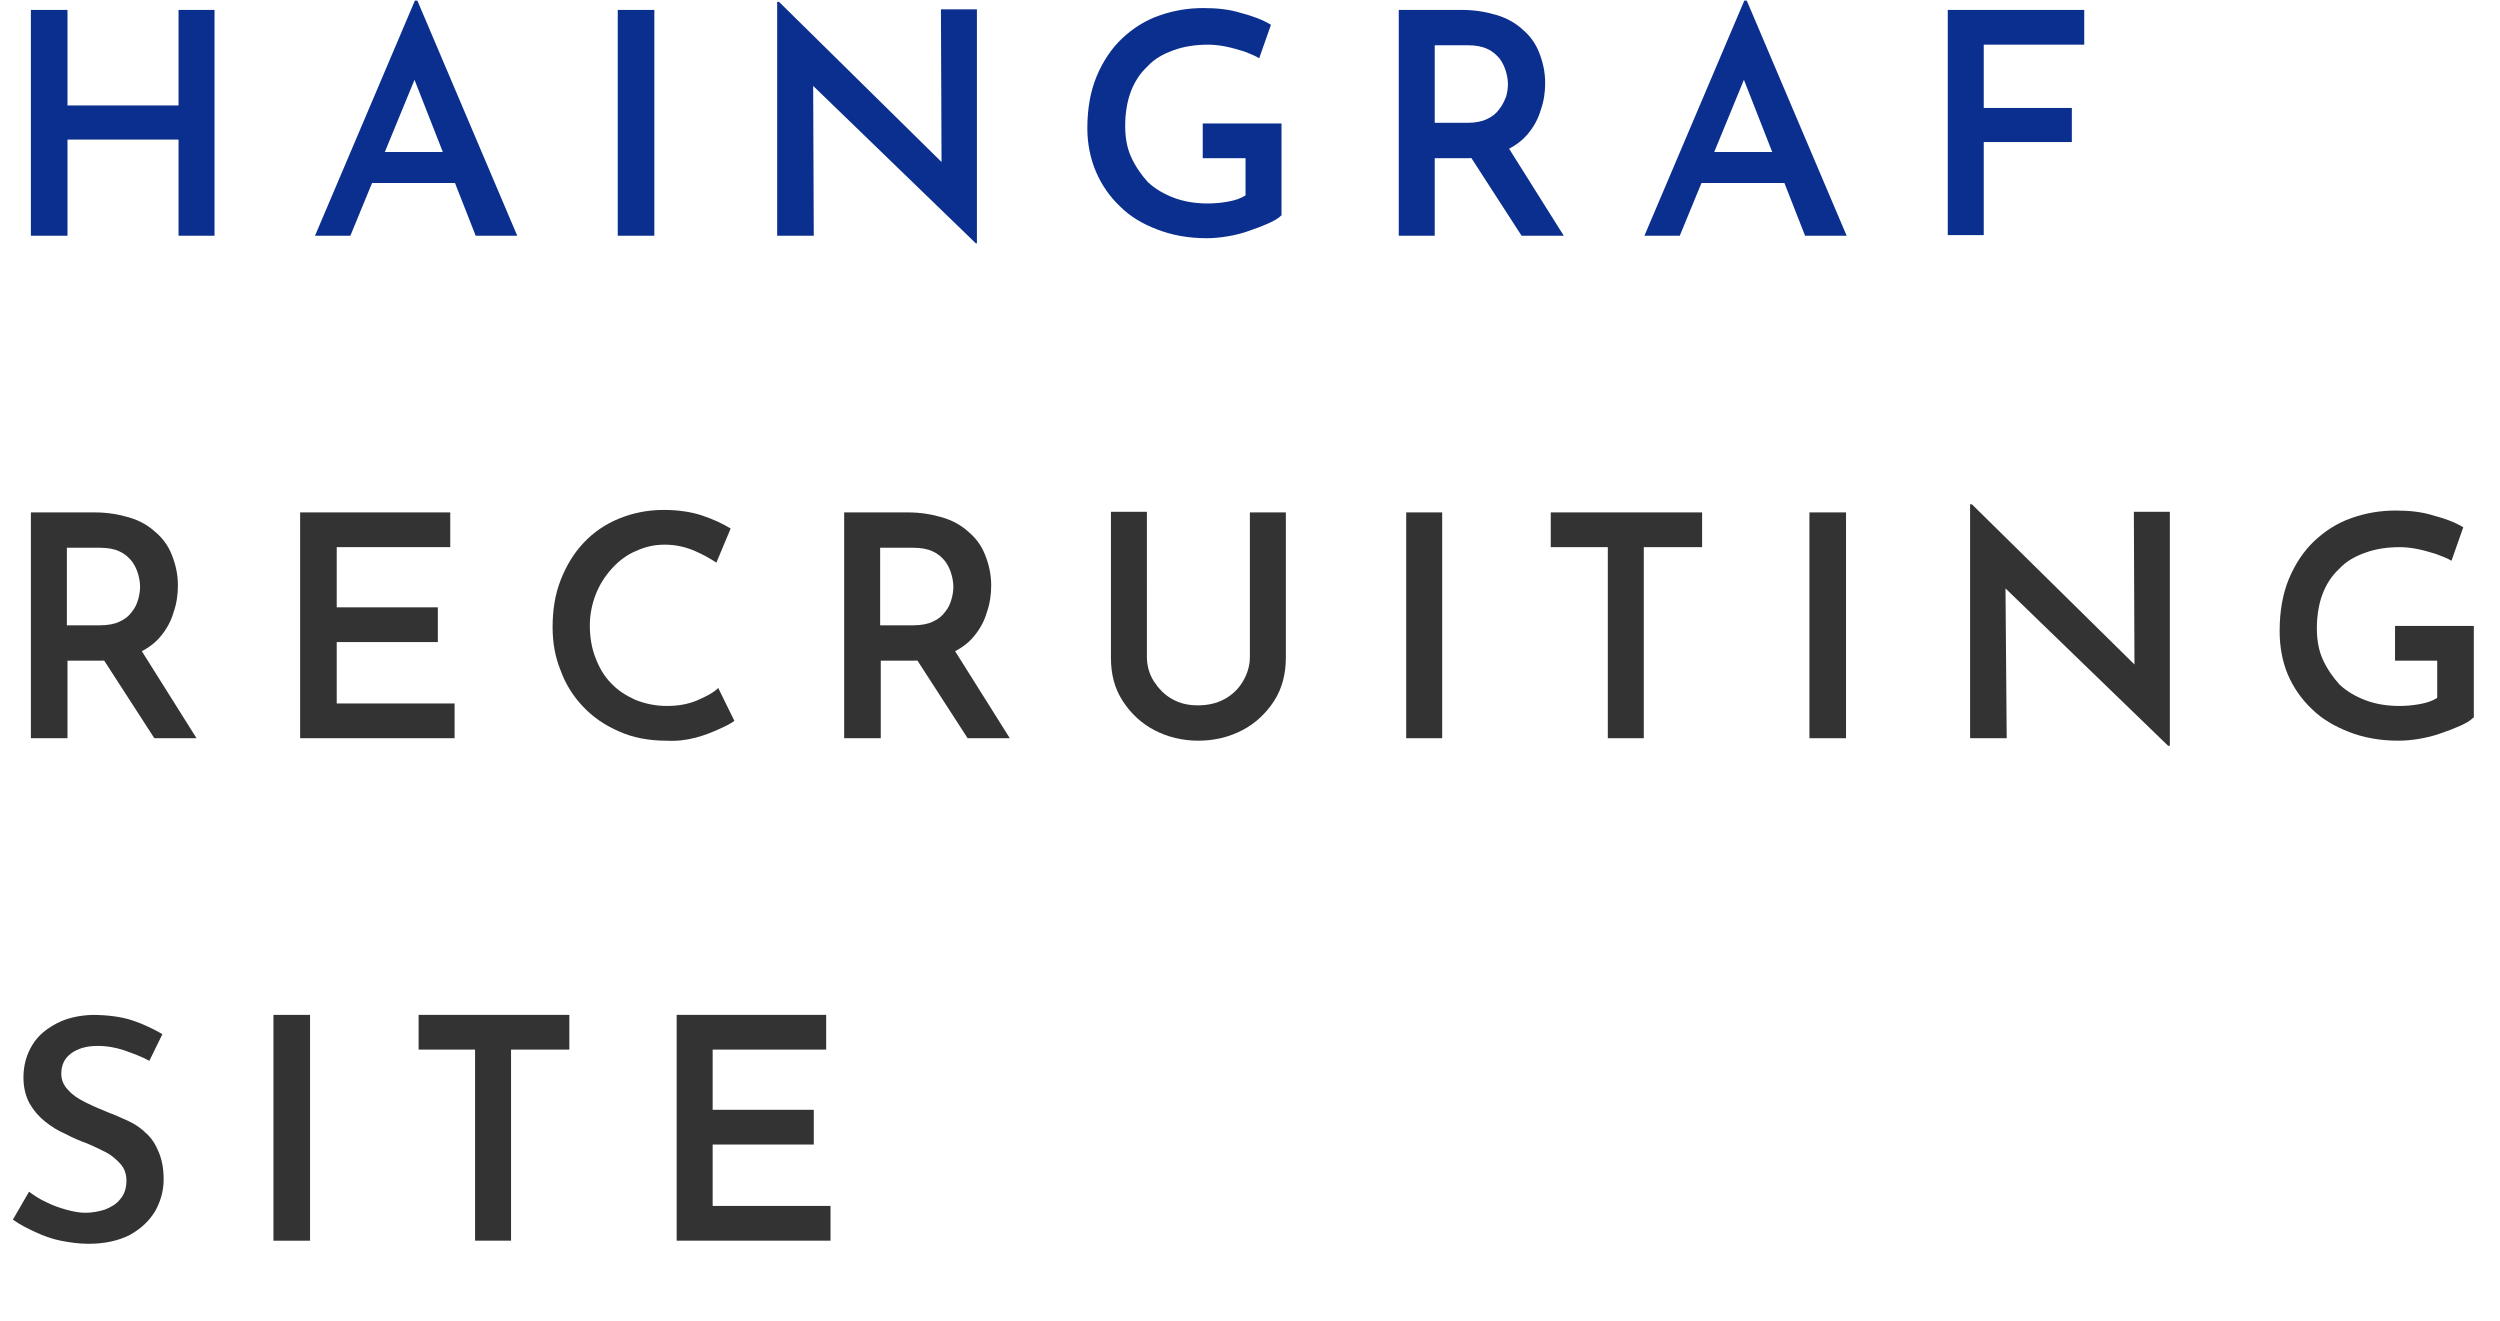 <?xml version="1.0" encoding="utf-8"?>
<!-- Generator: Adobe Illustrator 28.0.0, SVG Export Plug-In . SVG Version: 6.00 Build 0)  -->
<svg version="1.1" id="レイヤー_1" xmlns="http://www.w3.org/2000/svg" xmlns:xlink="http://www.w3.org/1999/xlink" x="0px"
	 y="0px" viewBox="0 0 403 213" style="enable-background:new 0 0 403 213;" xml:space="preserve">
<style type="text/css">
	.st0{enable-background:new    ;}
	.st1{fill:#0B2F8E;}
	.st2{fill:#333333;}
</style>
<g id="グループ_364" transform="translate(-940.92 -440)">
	<g class="st0">
		<path class="st1" d="M975.5,441.6V478h-5.8v-15.5h-17.9V478h-5.9v-36.4h5.9V457h17.9v-15.4H975.5z"/>
		<path class="st1" d="M991.7,478l16.1-37.9h0.4l16.1,37.9h-6.7l-11.3-28.8l4.1-2.8l-13,31.6H991.7z M1001.8,464.5h12.5l2,5h-16.2
			L1001.8,464.5z"/>
		<path class="st1" d="M1040.5,441.6h5.9V478h-5.9V441.6z"/>
		<path class="st1" d="M1098.3,479.3l-28-27.1l1.7,0.7l0.1,25.1h-5.9v-37.7h0.3l27.5,27.1l-1.3-0.4l-0.1-25.5h5.8v37.7H1098.3z"/>
		<path class="st1" d="M1147.5,474.7c-0.5,0.5-1.2,0.9-2.1,1.3c-0.9,0.4-1.9,0.8-3.1,1.2c-1.1,0.4-2.3,0.7-3.5,0.9
			c-1.2,0.2-2.3,0.3-3.4,0.3c-2.9,0-5.6-0.5-7.9-1.4c-2.4-0.9-4.4-2.1-6-3.7c-1.7-1.6-3-3.5-3.9-5.6s-1.4-4.5-1.4-7
			c0-3.2,0.5-6,1.5-8.4s2.4-4.5,4.1-6.1c1.7-1.6,3.7-2.9,6-3.7s4.6-1.2,7.1-1.2c2.2,0,4.2,0.2,6.1,0.8c1.9,0.5,3.5,1.1,4.8,1.9
			l-1.9,5.4c-0.6-0.4-1.4-0.7-2.4-1.1c-1-0.3-2-0.6-3-0.8c-1-0.2-2-0.3-2.8-0.3c-2.1,0-4,0.3-5.6,0.9c-1.7,0.6-3.1,1.4-4.2,2.6
			c-1.2,1.1-2.1,2.5-2.7,4.1c-0.6,1.6-0.9,3.5-0.9,5.5c0,1.9,0.3,3.6,1,5.1s1.6,2.8,2.7,4c1.2,1.1,2.6,1.9,4.2,2.5
			c1.6,0.6,3.4,0.9,5.4,0.9c1.1,0,2.2-0.1,3.3-0.3c1.1-0.2,2-0.5,2.8-1v-6h-6.9v-5.6h12.7V474.7z"/>
		<path class="st1" d="M1176.6,441.6c2,0,3.8,0.3,5.5,0.8c1.7,0.5,3.1,1.3,4.2,2.3c1.2,1,2.1,2.2,2.7,3.7s1,3.1,1,5
			c0,1.4-0.2,2.9-0.7,4.3c-0.4,1.4-1.1,2.7-2.1,3.9c-1,1.2-2.3,2.1-3.9,2.8c-1.6,0.7-3.6,1.1-5.9,1.1h-5.2V478h-5.8v-36.4H1176.6z
			 M1177.4,459.8c1.3,0,2.4-0.2,3.2-0.6c0.9-0.4,1.5-0.9,2-1.6c0.5-0.6,0.8-1.3,1.1-2c0.2-0.7,0.3-1.4,0.3-2c0-0.6-0.1-1.3-0.3-2
			s-0.5-1.4-1-2.1c-0.5-0.6-1.1-1.2-2-1.6c-0.8-0.4-1.9-0.6-3.1-0.6h-5.4v12.5H1177.4z M1183.7,463.2l9.3,14.8h-6.8l-9.5-14.7
			L1183.7,463.2z"/>
		<path class="st1" d="M1206,478l16.1-37.9h0.4l16.1,37.9h-6.7l-11.3-28.8l4.1-2.8l-13,31.6H1206z M1216.1,464.5h12.5l2,5h-16.2
			L1216.1,464.5z"/>
		<path class="st1" d="M1254.8,441.6h22.1v5.6h-16.2v10.2h14.2v5.5h-14.2v15h-5.8V441.6z"/>
	</g>
	<g class="st0">
		<path class="st2" d="M956.2,522.6c2,0,3.8,0.3,5.5,0.8c1.7,0.5,3.1,1.3,4.2,2.3c1.2,1,2.1,2.2,2.7,3.7s1,3.1,1,5
			c0,1.4-0.2,2.9-0.7,4.3c-0.4,1.4-1.1,2.7-2.1,3.9c-1,1.2-2.3,2.1-3.9,2.8c-1.6,0.7-3.6,1.1-5.9,1.1h-5.2V559h-5.9v-36.4H956.2z
			 M957,540.8c1.3,0,2.4-0.2,3.2-0.6c0.9-0.4,1.5-0.9,2-1.6c0.5-0.6,0.8-1.3,1-2c0.2-0.7,0.3-1.4,0.3-2c0-0.6-0.1-1.3-0.3-2
			c-0.2-0.7-0.5-1.4-1-2.1c-0.5-0.6-1.1-1.2-2-1.6c-0.8-0.4-1.9-0.6-3.1-0.6h-5.4v12.5H957z M963.3,544.2l9.3,14.8h-6.8l-9.5-14.7
			L963.3,544.2z"/>
		<path class="st2" d="M989.4,522.6h24.1v5.6h-18.3v9.7h16.3v5.6h-16.3v9.9h19v5.6h-24.9V522.6z"/>
		<path class="st2" d="M1059.3,556.2c-0.5,0.4-1.3,0.8-2.4,1.3s-2.3,1-3.8,1.4s-3.1,0.6-4.8,0.5c-2.8,0-5.4-0.5-7.6-1.5
			c-2.3-1-4.2-2.3-5.8-4c-1.6-1.7-2.8-3.6-3.6-5.8c-0.9-2.2-1.3-4.5-1.3-7c0-2.8,0.4-5.3,1.3-7.6c0.9-2.3,2.1-4.3,3.7-6
			s3.5-3,5.7-3.9c2.2-0.9,4.6-1.4,7.2-1.4c2.3,0,4.4,0.3,6.2,0.9c1.8,0.6,3.3,1.3,4.6,2.1l-2.3,5.5c-0.9-0.6-2.1-1.3-3.5-1.9
			c-1.4-0.6-3-1-4.8-1c-1.6,0-3.1,0.3-4.6,1c-1.5,0.6-2.8,1.6-3.9,2.8s-2,2.6-2.6,4.1s-1,3.3-1,5.1c0,1.9,0.3,3.7,0.9,5.2
			c0.6,1.6,1.4,3,2.5,4.1c1.1,1.2,2.4,2,3.9,2.7c1.5,0.6,3.2,1,5.1,1c1.9,0,3.5-0.3,4.9-0.9c1.4-0.6,2.6-1.2,3.4-2L1059.3,556.2z"/>
		<path class="st2" d="M1087.3,522.6c2,0,3.8,0.3,5.5,0.8c1.7,0.5,3.1,1.3,4.2,2.3c1.2,1,2.1,2.2,2.7,3.7s1,3.1,1,5
			c0,1.4-0.2,2.9-0.7,4.3c-0.4,1.4-1.1,2.7-2.1,3.9c-1,1.2-2.3,2.1-3.9,2.8c-1.6,0.7-3.6,1.1-5.9,1.1h-5.2V559h-5.9v-36.4H1087.3z
			 M1088.1,540.8c1.3,0,2.4-0.2,3.2-0.6c0.9-0.4,1.5-0.9,2-1.6c0.5-0.6,0.8-1.3,1-2c0.2-0.7,0.3-1.4,0.3-2c0-0.6-0.1-1.3-0.3-2
			c-0.2-0.7-0.5-1.4-1-2.1c-0.5-0.6-1.1-1.2-2-1.6c-0.8-0.4-1.9-0.6-3.1-0.6h-5.4v12.5H1088.1z M1094.4,544.2l9.3,14.8h-6.8
			l-9.5-14.7L1094.4,544.2z"/>
		<path class="st2" d="M1125.8,545.9c0,1.4,0.4,2.8,1.1,3.9c0.8,1.2,1.7,2.2,3,2.9c1.2,0.7,2.6,1,4.1,1c1.6,0,3-0.3,4.3-1
			c1.3-0.7,2.3-1.7,3-2.9c0.7-1.2,1.1-2.5,1.1-3.9v-23.3h5.8V546c0,2.6-0.6,5-1.9,7c-1.3,2-3,3.6-5.1,4.7c-2.1,1.1-4.5,1.7-7.1,1.7
			c-2.6,0-5-0.6-7.1-1.7c-2.1-1.1-3.8-2.7-5.1-4.7s-1.9-4.3-1.9-7v-23.5h5.8V545.9z"/>
		<path class="st2" d="M1167.6,522.6h5.8V559h-5.8V522.6z"/>
		<path class="st2" d="M1190.9,522.6h24.4v5.6h-9.4V559h-5.8v-30.8h-9.2V522.6z"/>
		<path class="st2" d="M1232.6,522.6h5.9V559h-5.9V522.6z"/>
		<path class="st2" d="M1290.5,560.3l-28-27.1l1.7,0.7l0.2,25.1h-5.9v-37.7h0.3l27.5,27.1l-1.3-0.4l-0.1-25.5h5.8v37.7H1290.5z"/>
		<path class="st2" d="M1339.6,555.7c-0.5,0.5-1.2,0.9-2.1,1.3c-0.9,0.4-1.9,0.8-3.1,1.2c-1.1,0.4-2.3,0.7-3.5,0.9
			c-1.2,0.2-2.3,0.3-3.4,0.3c-2.9,0-5.6-0.5-7.9-1.4c-2.3-0.9-4.4-2.1-6-3.7c-1.7-1.6-3-3.5-3.9-5.6c-0.9-2.2-1.3-4.5-1.3-7
			c0-3.2,0.5-6,1.5-8.4s2.4-4.5,4.1-6.1c1.7-1.6,3.7-2.9,6-3.7s4.6-1.2,7.1-1.2c2.2,0,4.2,0.2,6.1,0.8c1.9,0.5,3.5,1.1,4.8,1.9
			l-1.9,5.4c-0.6-0.4-1.5-0.7-2.5-1.1c-1-0.3-2-0.6-3-0.8c-1-0.2-2-0.3-2.8-0.3c-2.1,0-4,0.3-5.6,0.9c-1.7,0.6-3.1,1.4-4.2,2.6
			c-1.2,1.1-2.1,2.5-2.7,4.1c-0.6,1.6-0.9,3.5-0.9,5.5c0,1.9,0.3,3.6,1,5.1c0.7,1.5,1.6,2.8,2.7,4c1.2,1.1,2.6,1.9,4.2,2.5
			c1.6,0.6,3.4,0.9,5.4,0.9c1.1,0,2.2-0.1,3.3-0.3s2-0.5,2.8-1v-6h-6.8v-5.6h12.7V555.7z"/>
	</g>
	<g class="st0">
		<path class="st2" d="M965,611c-1.3-0.7-2.7-1.2-4.1-1.7c-1.5-0.5-2.9-0.7-4.2-0.7c-1.8,0-3.2,0.4-4.3,1.2
			c-1.1,0.8-1.6,1.9-1.6,3.3c0,1,0.4,1.9,1.1,2.6c0.7,0.8,1.6,1.4,2.8,2s2.4,1.1,3.6,1.6c1.1,0.4,2.2,0.9,3.3,1.4
			c1.1,0.5,2.1,1.2,2.9,2c0.9,0.8,1.5,1.8,2,3c0.5,1.2,0.8,2.6,0.8,4.4c0,1.9-0.5,3.6-1.4,5.2c-1,1.6-2.3,2.8-4.1,3.8
			c-1.8,0.9-4,1.4-6.6,1.4c-1.5,0-3-0.2-4.5-0.5c-1.5-0.3-2.8-0.8-4.1-1.4c-1.3-0.6-2.5-1.2-3.6-2l2.6-4.5c0.8,0.6,1.7,1.2,2.8,1.7
			c1,0.5,2.1,0.9,3.2,1.2c1.1,0.3,2.1,0.5,3.1,0.5c1,0,2.1-0.2,3.1-0.5c1-0.4,1.9-0.9,2.5-1.7c0.7-0.8,1-1.8,1-3
			c0-1-0.3-1.9-0.9-2.6c-0.6-0.7-1.4-1.4-2.3-1.9c-1-0.5-2-1-3.2-1.5c-1.1-0.4-2.3-0.9-3.4-1.5c-1.2-0.5-2.3-1.2-3.3-2
			c-1-0.8-1.8-1.7-2.5-2.9c-0.6-1.1-1-2.5-1-4.2c0-2,0.5-3.7,1.4-5.2c0.9-1.5,2.2-2.6,3.9-3.5c1.7-0.9,3.6-1.3,5.7-1.4
			c2.6,0,4.8,0.3,6.6,0.9c1.8,0.6,3.4,1.4,4.8,2.2L965,611z"/>
		<path class="st2" d="M985,603.6h5.9V640H985V603.6z"/>
		<path class="st2" d="M1008.3,603.6h24.4v5.6h-9.4V640h-5.8v-30.8h-9.1V603.6z"/>
		<path class="st2" d="M1050,603.6h24.1v5.6h-18.3v9.7h16.3v5.6h-16.3v9.9h19v5.6H1050V603.6z"/>
	</g>
</g>
</svg>
